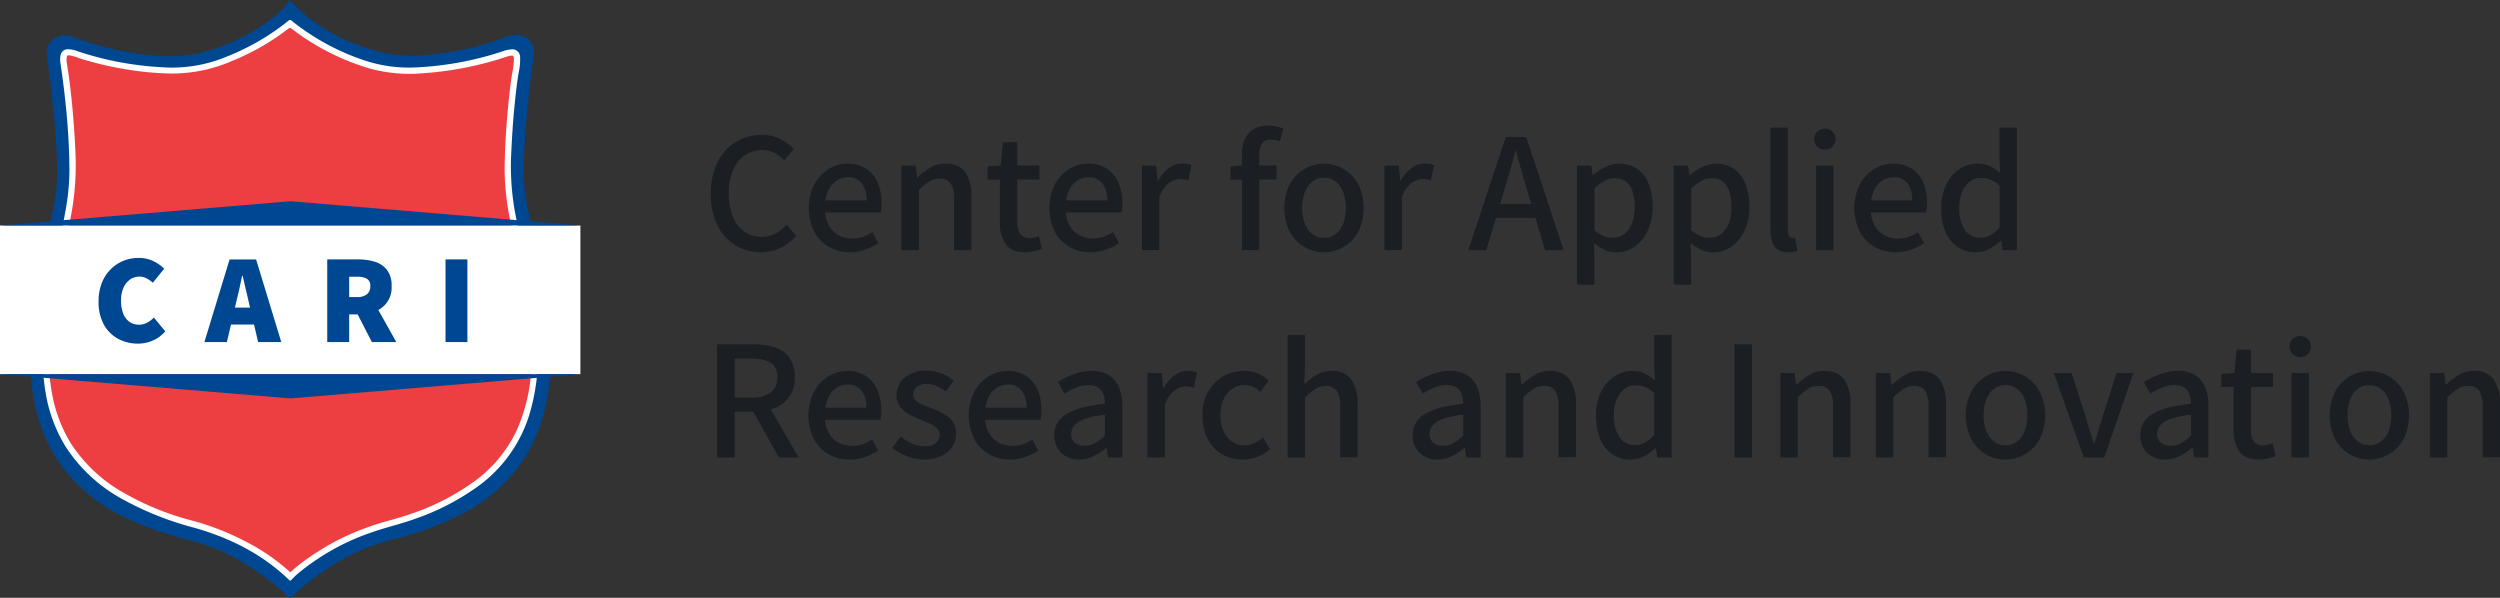 <svg id="Layer_1" data-name="Layer 1" xmlns="http://www.w3.org/2000/svg" viewBox="0 0 660.29 157.88"><rect x="0" y="0" width="660.29" height="157.88" fill="#333333" stroke="none"/><defs><style>.cls-1{fill:#004792;}.cls-2{fill:#fefefe;}.cls-3{fill:#ed3e41;}.cls-4{fill:#1b1f23;}.cls-5{fill:#fff;}</style></defs><path class="cls-1" d="M243.31,421.06c7.06,7.71,15.92,12.06,26,14.2a35.42,35.42,0,0,0,10.73.25A78.92,78.92,0,0,0,297,432.05c1.37-.44,2.72-.94,4.08-1.43a5.33,5.33,0,0,1,3.59-.07,4.54,4.54,0,0,1,3.11,5.15c-.9,6.11-1.58,12.25-2.09,18.4-.38,4.52-.62,9-.57,13.59a51.38,51.38,0,0,0,1.44,10.4c1.31,6,2.77,11.91,3.85,17.92a115.35,115.35,0,0,1,1.79,15.28,64,64,0,0,1-1.68,18.51c-3,11.73-9.93,20.34-20.36,26.27a79,79,0,0,1-17.79,7,82.67,82.67,0,0,0-8.57,2.56A62.2,62.2,0,0,0,249.39,574a53,53,0,0,0-5.59,4.76c-.34.34-.49.25-.79,0a67.27,67.27,0,0,0-18.47-12.46,65.48,65.48,0,0,0-9.49-3,88,88,0,0,1-14.67-5.29,45,45,0,0,1-17.16-13.63,41.47,41.47,0,0,1-7.15-16.21,65.89,65.89,0,0,1-1.26-16.81,138.62,138.62,0,0,1,3.58-24.06c1-4.67,2.21-9.31,3-14a46.71,46.71,0,0,0,.44-9c-.11-5.08-.56-10.13-1.07-15.18-.45-4.47-1-8.92-1.57-13.38s3.82-6.07,6.62-5a83.35,83.35,0,0,0,10.45,3.19,77.14,77.14,0,0,0,14.58,2,37,37,0,0,0,15-2.86,48.28,48.28,0,0,0,14.56-8.64A19,19,0,0,0,243.31,421.06Z" transform="translate(-166.78 -421.06)"/><path class="cls-2" d="M308.85,513.62a54.53,54.53,0,0,1-2.35,17.26,36.75,36.75,0,0,1-13.88,18.92,64,64,0,0,1-16,8.22c-3.69,1.36-7.53,2.22-11.23,3.5a61.54,61.54,0,0,0-20,11.09c-.59.5-1.13,1.07-1.68,1.63-.2.21-.31.26-.56,0-7.16-6.9-15.76-11.18-25.24-13.84a82,82,0,0,1-18.81-7.51,41.64,41.64,0,0,1-14.9-13.72,39.18,39.18,0,0,1-5.36-14.31A63.82,63.82,0,0,1,178.3,508a157.16,157.16,0,0,1,3.23-19.19c1-4.41,2-8.8,2.75-13.24a59.81,59.81,0,0,0,.84-10A180,180,0,0,0,184,447.48c-.34-3.34-.8-6.65-1.29-10a4.9,4.9,0,0,1,.06-1.79,1.94,1.94,0,0,1,1.95-1.63,7.39,7.39,0,0,1,2.58.54A83.13,83.13,0,0,0,203,438.21c2.59.36,5.18.54,7.79.68a37.61,37.61,0,0,0,16-2.93,63,63,0,0,0,16.15-9.4.58.58,0,0,1,.9,0A61.82,61.82,0,0,0,263,437a37.23,37.23,0,0,0,14.1,1.84,85.31,85.31,0,0,0,22.55-4.26,7.6,7.6,0,0,1,2.11-.47,2.05,2.05,0,0,1,2.39,2.14,15.89,15.89,0,0,1-.35,3.83c-.55,3.22-.89,6.47-1.2,9.72-.38,4-.62,7.92-.8,11.89a67.78,67.78,0,0,0,1.43,17.57c1.34,6.09,2.76,12.15,3.87,18.29A100.76,100.76,0,0,1,308.85,513.62Z" transform="translate(-166.78 -421.06)"/><path class="cls-3" d="M179.64,515.2a96.48,96.48,0,0,1,1.89-18.15c1.14-6.11,2.6-12.15,3.85-18.23a71.63,71.63,0,0,0,1.33-17.35q-.28-6.59-.92-13.14c-.35-3.53-.77-7.06-1.36-10.56a6.11,6.11,0,0,1-.07-1c0-1.1.15-1.25,1.23-1s2.26.72,3.39,1.06a89.52,89.52,0,0,0,14.21,3,76.13,76.13,0,0,0,9.18.65,39.65,39.65,0,0,0,15.87-3.39A63.39,63.39,0,0,0,243,428.59c.39-.3.58-.13.85.08a63,63,0,0,0,20.72,10.53,40.11,40.11,0,0,0,14,1.2,89.54,89.54,0,0,0,19-3.41c1.19-.35,2.36-.78,3.55-1.11s1.47-.09,1.39,1.17c-.13,2-.58,3.88-.83,5.83-.4,3.25-.75,6.49-1,9.75-.37,4.5-.59,9-.62,13.53A67.86,67.86,0,0,0,301.93,481c1.24,5.72,2.58,11.41,3.62,17.17a88.29,88.29,0,0,1,1.6,18.91,45.33,45.33,0,0,1-3.94,17.72,35.19,35.19,0,0,1-11,13.29,62.55,62.55,0,0,1-17.05,8.74c-3.49,1.25-7.13,2-10.62,3.26a64.5,64.5,0,0,0-19.84,11,12.49,12.49,0,0,0-.93.85c-.22.23-.37.27-.63,0A53.21,53.21,0,0,0,231.5,564a68.82,68.82,0,0,0-14.37-5.55,72.29,72.29,0,0,1-17.37-7.07,39.69,39.69,0,0,1-14.31-13.3,37.43,37.43,0,0,1-4.94-13.2A52.32,52.32,0,0,1,179.64,515.2Z" transform="translate(-166.78 -421.06)"/><path class="cls-4" d="M367.79,487.68a12.78,12.78,0,0,1-6.75-1.81,12.5,12.5,0,0,1-4.77-5.27,18.29,18.29,0,0,1-1.76-8.35,19.15,19.15,0,0,1,1-6.52,14.27,14.27,0,0,1,2.87-4.91,12.34,12.34,0,0,1,4.31-3.08,13.41,13.41,0,0,1,5.3-1.05,10.48,10.48,0,0,1,4.93,1.12,12.38,12.38,0,0,1,3.51,2.62l-2.51,3a9.19,9.19,0,0,0-2.58-2,7.17,7.17,0,0,0-3.26-.73,7.94,7.94,0,0,0-4.59,1.37,9,9,0,0,0-3.1,3.93,15,15,0,0,0-1.12,6.07,16.21,16.21,0,0,0,1.05,6.13,8.7,8.7,0,0,0,3,4,7.77,7.77,0,0,0,4.61,1.4,7.66,7.66,0,0,0,3.68-.87,10.8,10.8,0,0,0,2.94-2.33l2.51,2.92a13.12,13.12,0,0,1-4.08,3.2A11.65,11.65,0,0,1,367.79,487.68Z" transform="translate(-166.78 -421.06)"/><path class="cls-4" d="M391.25,487.68a11,11,0,0,1-5.5-1.39,10.21,10.21,0,0,1-3.9-4,14.17,14.17,0,0,1,0-12.53,10.9,10.9,0,0,1,3.78-4.06,9.24,9.24,0,0,1,4.93-1.43,8.87,8.87,0,0,1,4.95,1.32,8.21,8.21,0,0,1,3.08,3.7,13.52,13.52,0,0,1,1.05,5.52c0,.42,0,.86-.06,1.3s-.1.8-.16,1.07H384l-.05-3.19h11.69a7.13,7.13,0,0,0-1.26-4.52,4.41,4.41,0,0,0-3.72-1.6,5.44,5.44,0,0,0-2.83.82,6.13,6.13,0,0,0-2.26,2.63,10.62,10.62,0,0,0-.89,4.67,9.23,9.23,0,0,0,1,4.57,6.53,6.53,0,0,0,2.62,2.64,7.36,7.36,0,0,0,3.54.87,8.58,8.58,0,0,0,2.81-.45,12.87,12.87,0,0,0,2.53-1.24l1.6,2.92a16.76,16.76,0,0,1-3.45,1.69A11.81,11.81,0,0,1,391.25,487.68Z" transform="translate(-166.78 -421.06)"/><path class="cls-4" d="M404.85,487.13V464.81h3.78l.37,3.11h.14a17.71,17.71,0,0,1,3.33-2.58,7.65,7.65,0,0,1,4.06-1.07,6,6,0,0,1,5.2,2.28,11,11,0,0,1,1.64,6.52v14.06h-4.6V473.67a7.48,7.48,0,0,0-.89-4.18,3.3,3.3,0,0,0-2.9-1.25,5.07,5.07,0,0,0-2.81.77,17,17,0,0,0-2.71,2.28v15.84Z" transform="translate(-166.78 -421.06)"/><path class="cls-4" d="M437.61,487.68c-2.49,0-4.24-.73-5.25-2.17a9.71,9.71,0,0,1-1.5-5.64V468.51h-3.24V465l3.47-.23.54-6.16h3.84v6.16h5.84v3.7h-5.84v11.41a5,5,0,0,0,.77,3,2.92,2.92,0,0,0,2.51,1.05,5.18,5.18,0,0,0,1.26-.16,6.05,6.05,0,0,0,1.16-.39l.82,3.43a19.14,19.14,0,0,1-2.05.57A11.31,11.31,0,0,1,437.61,487.68Z" transform="translate(-166.78 -421.06)"/><path class="cls-4" d="M454.77,487.68a11,11,0,0,1-5.5-1.39,10.21,10.21,0,0,1-3.9-4,14.17,14.17,0,0,1,0-12.53,10.93,10.93,0,0,1,3.79-4.06,9.19,9.19,0,0,1,4.93-1.43,8.92,8.92,0,0,1,5,1.32,8.28,8.28,0,0,1,3.08,3.7,13.52,13.52,0,0,1,1.05,5.52,11.57,11.57,0,0,1-.07,1.3c-.05.44-.1.8-.16,1.07H447.52l0-3.19h11.68a7.19,7.19,0,0,0-1.25-4.52,4.44,4.44,0,0,0-3.72-1.6,5.38,5.38,0,0,0-2.83.82,6.06,6.06,0,0,0-2.26,2.63,10.62,10.62,0,0,0-.89,4.67,9.23,9.23,0,0,0,1,4.57,6.55,6.55,0,0,0,2.63,2.64,7.35,7.35,0,0,0,3.53.87,8.53,8.53,0,0,0,2.81-.45,12.6,12.6,0,0,0,2.53-1.24l1.6,2.92a16.43,16.43,0,0,1-3.44,1.69A11.91,11.91,0,0,1,454.77,487.68Z" transform="translate(-166.78 -421.06)"/><path class="cls-4" d="M468.37,487.13V464.81h3.79l.36,4h.14a10,10,0,0,1,2.85-3.35,5.84,5.84,0,0,1,3.49-1.21,7,7,0,0,1,1.37.11,5.24,5.24,0,0,1,1.1.34l-.82,4c-.4-.12-.76-.21-1.08-.28a6.35,6.35,0,0,0-1.16-.09,5,5,0,0,0-2.87,1.08,8,8,0,0,0-2.56,3.76v13.92Z" transform="translate(-166.78 -421.06)"/><path class="cls-4" d="M491.78,468.51V465l3.24-.23h8.9v3.7Zm3,18.62V462a10.55,10.55,0,0,1,.73-4.06,5.79,5.79,0,0,1,2.29-2.71,7.33,7.33,0,0,1,4-1,10.17,10.17,0,0,1,2.17.22,10.83,10.83,0,0,1,1.76.55l-.92,3.47a4.53,4.53,0,0,0-1.25-.43,6.36,6.36,0,0,0-1.21-.12,2.62,2.62,0,0,0-2.21,1,5,5,0,0,0-.76,3v25.19Z" transform="translate(-166.78 -421.06)"/><path class="cls-4" d="M516.47,487.68a10.22,10.22,0,0,1-5.16-1.37,10.38,10.38,0,0,1-3.85-4,14.15,14.15,0,0,1,0-12.64,10.55,10.55,0,0,1,3.85-4,10.24,10.24,0,0,1,10.3,0,10.45,10.45,0,0,1,3.87,4,14.15,14.15,0,0,1,0,12.64,10.18,10.18,0,0,1-9,5.37Zm0-3.79a5,5,0,0,0,3.08-1,6.17,6.17,0,0,0,2-2.76,11.7,11.7,0,0,0,.68-4.16,11.84,11.84,0,0,0-.68-4.17,6.16,6.16,0,0,0-2-2.79,5,5,0,0,0-3.08-1,4.93,4.93,0,0,0-3.06,1,6.37,6.37,0,0,0-2,2.79,11.38,11.38,0,0,0-.71,4.17,11.25,11.25,0,0,0,.71,4.16,6.39,6.39,0,0,0,2,2.76A4.93,4.93,0,0,0,516.47,483.89Z" transform="translate(-166.78 -421.06)"/><path class="cls-4" d="M532.44,487.13V464.81h3.79l.37,4h.13a9.9,9.9,0,0,1,2.86-3.35,5.82,5.82,0,0,1,3.49-1.21,7.11,7.11,0,0,1,1.37.11,5.14,5.14,0,0,1,1.09.34l-.82,4c-.4-.12-.75-.21-1.07-.28a6.47,6.47,0,0,0-1.17-.09,5,5,0,0,0-2.87,1.08,8,8,0,0,0-2.56,3.76v13.92Z" transform="translate(-166.78 -421.06)"/><path class="cls-4" d="M554.58,487.13l9.9-29.89h5.39l9.9,29.89h-4.93L570,470.88c-.52-1.64-1-3.29-1.46-4.95s-.91-3.32-1.37-5H567c-.43,1.68-.87,3.34-1.35,5s-.95,3.31-1.43,4.95l-4.89,16.25Zm5.56-8.53v-3.66h13.92v3.66Z" transform="translate(-166.78 -421.06)"/><path class="cls-4" d="M583.28,496.21v-31.4h3.79l.36,2.47h.14a16,16,0,0,1,3.24-2.12,8.43,8.43,0,0,1,8.44.52,8.74,8.74,0,0,1,3,4,15.86,15.86,0,0,1,1,6,14.28,14.28,0,0,1-1.37,6.52,10.27,10.27,0,0,1-3.54,4.11,8.32,8.32,0,0,1-4.67,1.42,7.49,7.49,0,0,1-3-.66,12.73,12.73,0,0,1-2.92-1.85l.14,3.79v7.25Zm9.49-12.37a5,5,0,0,0,3-.93,6.31,6.31,0,0,0,2-2.76,11.82,11.82,0,0,0,.75-4.48,13.42,13.42,0,0,0-.54-4,5.3,5.3,0,0,0-1.72-2.63,4.73,4.73,0,0,0-3-.91,5.68,5.68,0,0,0-2.58.66,11.65,11.65,0,0,0-2.76,2.08v11a8.49,8.49,0,0,0,2.6,1.6A7,7,0,0,0,592.77,483.84Z" transform="translate(-166.78 -421.06)"/><path class="cls-4" d="M608.84,496.21v-31.4h3.79l.36,2.47h.14a16,16,0,0,1,3.24-2.12,8.43,8.43,0,0,1,8.44.52,8.74,8.74,0,0,1,3,4,16.06,16.06,0,0,1,1,6,14.28,14.28,0,0,1-1.37,6.52,10.35,10.35,0,0,1-3.54,4.11,8.33,8.33,0,0,1-4.68,1.42,7.48,7.48,0,0,1-3-.66,12.52,12.52,0,0,1-2.92-1.85l.14,3.79v7.25Zm9.49-12.37a4.9,4.9,0,0,0,2.94-.93,6.25,6.25,0,0,0,2.06-2.76,11.82,11.82,0,0,0,.75-4.48,13.09,13.09,0,0,0-.55-4,5.22,5.22,0,0,0-1.71-2.63,4.75,4.75,0,0,0-3-.91,5.65,5.65,0,0,0-2.58.66,11.46,11.46,0,0,0-2.76,2.08v11a8.49,8.49,0,0,0,2.6,1.6A7,7,0,0,0,618.33,483.84Z" transform="translate(-166.78 -421.06)"/><path class="cls-4" d="M639,487.68a4.68,4.68,0,0,1-2.69-.69,3.87,3.87,0,0,1-1.46-2,9.38,9.38,0,0,1-.46-3.1V454.77H639V482.2a1.94,1.94,0,0,0,.35,1.3,1,1,0,0,0,.75.39l.34,0,.48-.07.59,3.47a5.28,5.28,0,0,1-1,.29A7.46,7.46,0,0,1,639,487.68Z" transform="translate(-166.78 -421.06)"/><path class="cls-4" d="M648.77,460.61a2.78,2.78,0,0,1-2-.79,2.67,2.67,0,0,1-.82-2,2.57,2.57,0,0,1,.82-2,2.82,2.82,0,0,1,2-.78,2.78,2.78,0,0,1,2,.78,2.63,2.63,0,0,1,.8,2,2.72,2.72,0,0,1-2.83,2.78Zm-2.33,26.52V464.81h4.61v22.32Z" transform="translate(-166.78 -421.06)"/><path class="cls-4" d="M667.39,487.68a11,11,0,0,1-5.5-1.39,10.21,10.21,0,0,1-3.9-4,14.17,14.17,0,0,1,0-12.53,10.85,10.85,0,0,1,3.79-4.06,9.19,9.19,0,0,1,4.93-1.43,8.92,8.92,0,0,1,4.95,1.32,8.28,8.28,0,0,1,3.08,3.7,13.52,13.52,0,0,1,1,5.52c0,.42,0,.86-.07,1.3s-.1.8-.16,1.07H660.13l0-3.19h11.68a7.19,7.19,0,0,0-1.25-4.52,4.44,4.44,0,0,0-3.72-1.6,5.38,5.38,0,0,0-2.83.82,6,6,0,0,0-2.26,2.63,10.48,10.48,0,0,0-.89,4.67,9.23,9.23,0,0,0,1,4.57,6.55,6.55,0,0,0,2.63,2.64,7.35,7.35,0,0,0,3.53.87,8.53,8.53,0,0,0,2.81-.45,12.6,12.6,0,0,0,2.53-1.24l1.6,2.92a16.52,16.52,0,0,1-3.45,1.69A11.81,11.81,0,0,1,667.39,487.68Z" transform="translate(-166.78 -421.06)"/><path class="cls-4" d="M688.7,487.68A8.16,8.16,0,0,1,682,484.6c-1.68-2.06-2.51-4.92-2.51-8.61a13.47,13.47,0,0,1,1.35-6.23,10.41,10.41,0,0,1,3.53-4.06,8.32,8.32,0,0,1,4.66-1.43,7.63,7.63,0,0,1,3.33.66,11.37,11.37,0,0,1,2.69,1.85l-.18-3.7v-8.31h4.61v32.36h-3.79l-.37-2.51h-.13a12.37,12.37,0,0,1-2.92,2.14A7.48,7.48,0,0,1,688.7,487.68Zm1.1-3.84a5.67,5.67,0,0,0,2.67-.66,8.42,8.42,0,0,0,2.44-2.07v-11a7.58,7.58,0,0,0-2.44-1.59,6.91,6.91,0,0,0-2.49-.46,4.79,4.79,0,0,0-2.88.93,6.53,6.53,0,0,0-2.05,2.72,10.42,10.42,0,0,0-.78,4.2,10.1,10.1,0,0,0,1.44,5.84A4.69,4.69,0,0,0,689.8,483.84Z" transform="translate(-166.78 -421.06)"/><path class="cls-4" d="M356.15,541.89V512h9.77a17.72,17.72,0,0,1,5.5.8,7.52,7.52,0,0,1,3.85,2.72,8.41,8.41,0,0,1,1.42,5.15,8.17,8.17,0,0,1-5.27,8.13,14.34,14.34,0,0,1-5.5,1h-5.11v12.09Zm4.66-15.83h4.56a8,8,0,0,0,5-1.35,4.83,4.83,0,0,0,1.71-4,4.2,4.2,0,0,0-1.71-3.83,9.34,9.34,0,0,0-5-1.1h-4.56Zm11.68,15.83L365,528.52l3.46-2.6,9.27,16Z" transform="translate(-166.78 -421.06)"/><path class="cls-4" d="M391.16,542.44a10.86,10.86,0,0,1-5.5-1.39,10.35,10.35,0,0,1-3.91-4,14.17,14.17,0,0,1,0-12.53,10.93,10.93,0,0,1,3.79-4.06,9.23,9.23,0,0,1,4.93-1.44,8.87,8.87,0,0,1,4.95,1.32,8.32,8.32,0,0,1,3.08,3.7,13.52,13.52,0,0,1,1.05,5.52,11.45,11.45,0,0,1-.07,1.3,8.58,8.58,0,0,1-.16,1.07H383.9l0-3.19h11.69a7.15,7.15,0,0,0-1.26-4.52,4.45,4.45,0,0,0-3.72-1.6,5.45,5.45,0,0,0-2.83.83,6.09,6.09,0,0,0-2.26,2.62,10.64,10.64,0,0,0-.89,4.68,9.19,9.19,0,0,0,1,4.56,6.56,6.56,0,0,0,2.62,2.65,7.36,7.36,0,0,0,3.54.87,8.58,8.58,0,0,0,2.81-.46,12.29,12.29,0,0,0,2.53-1.23l1.6,2.92a17.29,17.29,0,0,1-3.45,1.69A12,12,0,0,1,391.16,542.44Z" transform="translate(-166.78 -421.06)"/><path class="cls-4" d="M410.82,542.44a12.15,12.15,0,0,1-4.54-.89,15,15,0,0,1-3.85-2.21l2.19-3a15.14,15.14,0,0,0,3,1.85,7.89,7.89,0,0,0,3.35.71,4.32,4.32,0,0,0,3-.87,2.77,2.77,0,0,0,1-2.14,2.35,2.35,0,0,0-.73-1.72,6.66,6.66,0,0,0-1.85-1.21c-.75-.33-1.53-.65-2.35-1-1-.4-2-.86-3-1.37a7.75,7.75,0,0,1-2.47-2,4.85,4.85,0,0,1-1-3.1,5.94,5.94,0,0,1,2.12-4.68,8.59,8.59,0,0,1,5.82-1.85,10.21,10.21,0,0,1,4.06.78,13.23,13.23,0,0,1,3.15,1.82l-2.14,2.88a13.61,13.61,0,0,0-2.4-1.42,6.22,6.22,0,0,0-2.58-.55,4,4,0,0,0-2.76.83,2.58,2.58,0,0,0-.89,2,2,2,0,0,0,.69,1.57,6,6,0,0,0,1.78,1.07c.73.31,1.5.61,2.33.92a28.5,28.5,0,0,1,3.05,1.37,7.47,7.47,0,0,1,2.51,2,5.19,5.19,0,0,1,1,3.35,6.28,6.28,0,0,1-1,3.42,6.82,6.82,0,0,1-2.86,2.47A10.41,10.41,0,0,1,410.82,542.44Z" transform="translate(-166.78 -421.06)"/><path class="cls-4" d="M433.51,542.44a10.86,10.86,0,0,1-5.5-1.39,10.35,10.35,0,0,1-3.91-4,14.17,14.17,0,0,1,0-12.53,10.93,10.93,0,0,1,3.79-4.06,9.23,9.23,0,0,1,4.93-1.44,8.87,8.87,0,0,1,4.95,1.32,8.32,8.32,0,0,1,3.08,3.7,13.52,13.52,0,0,1,1,5.52,11.45,11.45,0,0,1-.07,1.3,8.58,8.58,0,0,1-.16,1.07H426.25l-.05-3.19h11.69a7.15,7.15,0,0,0-1.26-4.52,4.45,4.45,0,0,0-3.72-1.6,5.45,5.45,0,0,0-2.83.83,6.09,6.09,0,0,0-2.26,2.62,10.64,10.64,0,0,0-.89,4.68,9.19,9.19,0,0,0,1,4.56,6.56,6.56,0,0,0,2.62,2.65,7.36,7.36,0,0,0,3.54.87,8.58,8.58,0,0,0,2.81-.46,12.29,12.29,0,0,0,2.53-1.23l1.6,2.92a17.29,17.29,0,0,1-3.45,1.69A12,12,0,0,1,433.51,542.44Z" transform="translate(-166.78 -421.06)"/><path class="cls-4" d="M451.81,542.44a7.06,7.06,0,0,1-3.4-.8,5.88,5.88,0,0,1-2.33-2.23,6.62,6.62,0,0,1-.85-3.4,6.19,6.19,0,0,1,3.2-5.57q3.19-2,10.18-2.74a7.44,7.44,0,0,0-.39-2.42,3.61,3.61,0,0,0-1.33-1.82,4.24,4.24,0,0,0-2.57-.69,8.58,8.58,0,0,0-3.4.69,19.87,19.87,0,0,0-3,1.59l-1.73-3.1a21.62,21.62,0,0,1,2.55-1.39,18.83,18.83,0,0,1,3-1.1,13,13,0,0,1,3.4-.43,8.36,8.36,0,0,1,4.54,1.14,6.8,6.8,0,0,1,2.67,3.24,13.24,13.24,0,0,1,.86,5.07v13.41h-3.78l-.37-2.55h-.13a17.44,17.44,0,0,1-3.29,2.19A8.28,8.28,0,0,1,451.81,542.44Zm1.41-3.65a5.79,5.79,0,0,0,2.74-.68,13,13,0,0,0,2.65-2v-5.52a26.18,26.18,0,0,0-5.28,1.1,6.24,6.24,0,0,0-2.78,1.69,3.39,3.39,0,0,0-.84,2.23,2.8,2.8,0,0,0,1,2.4A4.09,4.09,0,0,0,453.22,538.79Z" transform="translate(-166.78 -421.06)"/><path class="cls-4" d="M469.83,541.89V519.58h3.79l.36,4h.14a10.09,10.09,0,0,1,2.85-3.35,5.84,5.84,0,0,1,3.49-1.21,7.83,7.83,0,0,1,1.37.11,4.72,4.72,0,0,1,1.1.35l-.82,4c-.4-.12-.76-.21-1.07-.27a6.47,6.47,0,0,0-1.17-.09,5,5,0,0,0-2.87,1.07,8,8,0,0,0-2.56,3.76v13.92Z" transform="translate(-166.78 -421.06)"/><path class="cls-4" d="M495,542.44a10.74,10.74,0,0,1-5.41-1.37,9.79,9.79,0,0,1-3.81-4,13.2,13.2,0,0,1-1.42-6.32,12.14,12.14,0,0,1,1.56-6.32,10.71,10.71,0,0,1,9.44-5.41,8.7,8.7,0,0,1,3.74.75,12.17,12.17,0,0,1,2.79,1.8l-2.28,3a7.61,7.61,0,0,0-1.87-1.33,5,5,0,0,0-2.15-.45,5.89,5.89,0,0,0-3.38,1,6.52,6.52,0,0,0-2.28,2.78,10,10,0,0,0-.82,4.18,10.11,10.11,0,0,0,.8,4.15,6.42,6.42,0,0,0,2.23,2.76,5.71,5.71,0,0,0,3.31,1,6.06,6.06,0,0,0,2.67-.59,8.81,8.81,0,0,0,2.22-1.46l1.91,3.06a11,11,0,0,1-3.42,2.07A10.56,10.56,0,0,1,495,542.44Z" transform="translate(-166.78 -421.06)"/><path class="cls-4" d="M506.84,541.89V509.54h4.61v8.58l-.18,4.42a17.59,17.59,0,0,1,3.22-2.46,7.7,7.7,0,0,1,4-1.05,6,6,0,0,1,5.2,2.28,11.11,11.11,0,0,1,1.64,6.53v14h-4.61V528.43a7.39,7.39,0,0,0-.89-4.18A3.32,3.32,0,0,0,517,523a5,5,0,0,0-2.8.78,16.37,16.37,0,0,0-2.72,2.28v15.83Z" transform="translate(-166.78 -421.06)"/><path class="cls-4" d="M546.45,542.44a7.11,7.11,0,0,1-3.4-.8,5.92,5.92,0,0,1-2.32-2.23,6.53,6.53,0,0,1-.85-3.4,6.19,6.19,0,0,1,3.2-5.57q3.2-2,10.17-2.74a7.71,7.71,0,0,0-.38-2.42,3.61,3.61,0,0,0-1.33-1.82,4.25,4.25,0,0,0-2.58-.69,8.61,8.61,0,0,0-3.4.69,19.76,19.76,0,0,0-3,1.59l-1.74-3.1a22.62,22.62,0,0,1,2.56-1.39,18.49,18.49,0,0,1,3-1.1,13,13,0,0,1,3.4-.43,8.38,8.38,0,0,1,4.54,1.14,6.8,6.8,0,0,1,2.67,3.24,13.44,13.44,0,0,1,.86,5.07v13.41h-3.78l-.37-2.55h-.14a17.36,17.36,0,0,1-3.28,2.19A8.29,8.29,0,0,1,546.45,542.44Zm1.42-3.65a5.82,5.82,0,0,0,2.74-.68,12.7,12.7,0,0,0,2.64-2v-5.52a26.21,26.21,0,0,0-5.27,1.1,6.24,6.24,0,0,0-2.78,1.69,3.39,3.39,0,0,0-.84,2.23,2.8,2.8,0,0,0,1,2.4A4.09,4.09,0,0,0,547.87,538.79Z" transform="translate(-166.78 -421.06)"/><path class="cls-4" d="M564.48,541.89V519.58h3.79l.36,3.1h.14a18.94,18.94,0,0,1,3.33-2.58,7.76,7.76,0,0,1,4.06-1.07,6,6,0,0,1,5.21,2.28,11.11,11.11,0,0,1,1.64,6.53v14H578.4V528.43a7.48,7.48,0,0,0-.89-4.18,3.32,3.32,0,0,0-2.9-1.25,5.09,5.09,0,0,0-2.81.78,16.35,16.35,0,0,0-2.71,2.28v15.83Z" transform="translate(-166.78 -421.06)"/><path class="cls-4" d="M597.47,542.44a8.18,8.18,0,0,1-6.66-3.08q-2.5-3.08-2.51-8.6a13.47,13.47,0,0,1,1.35-6.23,10.34,10.34,0,0,1,3.53-4.06,8.38,8.38,0,0,1,4.66-1.44,7.6,7.6,0,0,1,3.33.66,11.67,11.67,0,0,1,2.69,1.85l-.18-3.7v-8.3h4.61v32.35H604.5l-.36-2.51H604a12.2,12.2,0,0,1-2.92,2.15A7.47,7.47,0,0,1,597.47,542.44Zm1.1-3.83a5.67,5.67,0,0,0,2.67-.66,8.49,8.49,0,0,0,2.44-2.08v-11a7.63,7.63,0,0,0-2.44-1.6,7.13,7.13,0,0,0-2.49-.46,4.77,4.77,0,0,0-2.87.94,6.52,6.52,0,0,0-2.06,2.71,10.6,10.6,0,0,0-.77,4.2,10.08,10.08,0,0,0,1.44,5.84A4.67,4.67,0,0,0,598.57,538.61Z" transform="translate(-166.78 -421.06)"/><path class="cls-4" d="M624.86,541.89V512h4.65v29.89Z" transform="translate(-166.78 -421.06)"/><path class="cls-4" d="M637,541.89V519.58h3.79l.36,3.1h.14a18.58,18.58,0,0,1,3.33-2.58,7.76,7.76,0,0,1,4.06-1.07q3.57,0,5.2,2.28a11,11,0,0,1,1.65,6.53v14h-4.61V528.43a7.48,7.48,0,0,0-.89-4.18,3.32,3.32,0,0,0-2.9-1.25,5.09,5.09,0,0,0-2.81.78,16.35,16.35,0,0,0-2.71,2.28v15.83Z" transform="translate(-166.78 -421.06)"/><path class="cls-4" d="M662.23,541.89V519.58H666l.36,3.1h.14a19.32,19.32,0,0,1,3.33-2.58,7.78,7.78,0,0,1,4.07-1.07,6,6,0,0,1,5.2,2.28,11.11,11.11,0,0,1,1.64,6.53v14h-4.61V528.43a7.48,7.48,0,0,0-.89-4.18,3.32,3.32,0,0,0-2.9-1.25,5,5,0,0,0-2.8.78,16,16,0,0,0-2.72,2.28v15.83Z" transform="translate(-166.78 -421.06)"/><path class="cls-4" d="M696.46,542.44a10.16,10.16,0,0,1-5.16-1.37,10.28,10.28,0,0,1-3.85-4,14.15,14.15,0,0,1,0-12.64,10.5,10.5,0,0,1,3.85-4,10.22,10.22,0,0,1,10.29,0,10.5,10.5,0,0,1,3.88,4,14.15,14.15,0,0,1,0,12.64,10.22,10.22,0,0,1-9,5.36Zm0-3.79a4.93,4.93,0,0,0,3.08-1,6,6,0,0,0,2-2.76,11.46,11.46,0,0,0,.69-4.15,11.7,11.7,0,0,0-.69-4.18,6,6,0,0,0-2-2.78,4.93,4.93,0,0,0-3.08-1,4.83,4.83,0,0,0-3.06,1,6.28,6.28,0,0,0-2,2.78,11.27,11.27,0,0,0-.71,4.18,11,11,0,0,0,.71,4.15,6.27,6.27,0,0,0,2,2.76A4.83,4.83,0,0,0,696.46,538.65Z" transform="translate(-166.78 -421.06)"/><path class="cls-4" d="M717.13,541.89l-7.89-22.31h4.7l3.83,12c.31,1.09.62,2.2,1,3.33s.67,2.23,1,3.33h.19c.3-1.1.62-2.21,1-3.33s.67-2.24,1-3.33l3.83-12h4.47l-7.71,22.31Z" transform="translate(-166.78 -421.06)"/><path class="cls-4" d="M738.63,542.44a7.08,7.08,0,0,1-3.4-.8,5.88,5.88,0,0,1-2.33-2.23,6.62,6.62,0,0,1-.84-3.4,6.18,6.18,0,0,1,3.19-5.57q3.19-2,10.18-2.74a7.44,7.44,0,0,0-.39-2.42,3.65,3.65,0,0,0-1.32-1.82,4.29,4.29,0,0,0-2.58-.69,8.58,8.58,0,0,0-3.4.69,20.34,20.34,0,0,0-3,1.59L733,522a21.62,21.62,0,0,1,2.55-1.39,18.83,18.83,0,0,1,3-1.1A13,13,0,0,1,742,519a8.36,8.36,0,0,1,4.54,1.14,6.8,6.8,0,0,1,2.67,3.24,13.23,13.23,0,0,1,.87,5.07v13.41h-3.79l-.37-2.55h-.13a17.44,17.44,0,0,1-3.29,2.19A8.25,8.25,0,0,1,738.63,542.44Zm1.41-3.65a5.76,5.76,0,0,0,2.74-.68,13,13,0,0,0,2.65-2v-5.52a26.06,26.06,0,0,0-5.27,1.1,6.23,6.23,0,0,0-2.79,1.69,3.39,3.39,0,0,0-.84,2.23,2.8,2.8,0,0,0,1,2.4A4.09,4.09,0,0,0,740,538.79Z" transform="translate(-166.78 -421.06)"/><path class="cls-4" d="M763.45,542.44q-3.74,0-5.25-2.17a9.68,9.68,0,0,1-1.5-5.63V523.27h-3.24v-3.46l3.47-.23.54-6.16h3.84v6.16h5.84v3.69h-5.84v11.41a5.08,5.08,0,0,0,.77,3,2.92,2.92,0,0,0,2.51,1,5.21,5.21,0,0,0,1.26-.17,6.07,6.07,0,0,0,1.16-.38l.82,3.42a19.14,19.14,0,0,1-2.05.57A10.66,10.66,0,0,1,763.45,542.44Z" transform="translate(-166.78 -421.06)"/><path class="cls-4" d="M774.31,515.38a2.75,2.75,0,0,1-2-.8,2.65,2.65,0,0,1-.83-2,2.58,2.58,0,0,1,.83-2,3,3,0,0,1,4,0,2.59,2.59,0,0,1,.8,2,2.66,2.66,0,0,1-.8,2A2.74,2.74,0,0,1,774.31,515.38ZM772,541.89V519.58h4.61v22.31Z" transform="translate(-166.78 -421.06)"/><path class="cls-4" d="M792.57,542.44a10.16,10.16,0,0,1-5.16-1.37,10.37,10.37,0,0,1-3.86-4,14.23,14.23,0,0,1,0-12.64,10.6,10.6,0,0,1,3.86-4,10.22,10.22,0,0,1,10.29,0,10.5,10.5,0,0,1,3.88,4,14.23,14.23,0,0,1,0,12.64,10.22,10.22,0,0,1-9,5.36Zm0-3.79a5,5,0,0,0,3.08-1,6,6,0,0,0,2-2.76,11.46,11.46,0,0,0,.69-4.15,11.7,11.7,0,0,0-.69-4.18,6,6,0,0,0-2-2.78,5,5,0,0,0-3.08-1,4.83,4.83,0,0,0-3.06,1,6.28,6.28,0,0,0-2,2.78,11.27,11.27,0,0,0-.71,4.18,11,11,0,0,0,.71,4.15,6.27,6.27,0,0,0,2,2.76A4.83,4.83,0,0,0,792.57,538.65Z" transform="translate(-166.78 -421.06)"/><path class="cls-4" d="M808.54,541.89V519.58h3.79l.36,3.1h.14a18.94,18.94,0,0,1,3.33-2.58,7.76,7.76,0,0,1,4.06-1.07,6,6,0,0,1,5.21,2.28,11.11,11.11,0,0,1,1.64,6.53v14h-4.61V528.43a7.48,7.48,0,0,0-.89-4.18,3.32,3.32,0,0,0-2.9-1.25,5,5,0,0,0-2.8.78,16,16,0,0,0-2.72,2.28v15.83Z" transform="translate(-166.78 -421.06)"/><rect class="cls-5" y="59.55" width="153.29" height="39.27"/><path class="cls-1" d="M203.23,511.82a11,11,0,0,1-5.16-1.23,9.36,9.36,0,0,1-3.81-3.71,12.26,12.26,0,0,1-1.44-6.22,13,13,0,0,1,.85-4.88,10.48,10.48,0,0,1,2.36-3.61,10,10,0,0,1,3.39-2.24,10.61,10.61,0,0,1,3.94-.75,8.75,8.75,0,0,1,3.92.85,10.44,10.44,0,0,1,2.87,2l-3,3.7a8.51,8.51,0,0,0-1.67-1.16,4.28,4.28,0,0,0-4.33.3,5.31,5.31,0,0,0-1.75,2.17,8.1,8.1,0,0,0-.65,3.39,9,9,0,0,0,.59,3.48,4.84,4.84,0,0,0,1.64,2.17,4.23,4.23,0,0,0,2.47.73,4.38,4.38,0,0,0,2.27-.57,7.31,7.31,0,0,0,1.7-1.31l3,3.63a8.82,8.82,0,0,1-3.23,2.42A9.74,9.74,0,0,1,203.23,511.82Z" transform="translate(-166.78 -421.06)"/><path class="cls-1" d="M220.76,511.41l6.66-21.83h7l6.65,21.83h-6.11l-2.49-10.61c-.26-1.05-.53-2.2-.8-3.43s-.54-2.39-.81-3.49h-.13c-.23,1.1-.47,2.26-.74,3.49s-.54,2.38-.81,3.43l-2.48,10.61Zm4.77-4.63v-4.47h10.69v4.47Z" transform="translate(-166.78 -421.06)"/><path class="cls-1" d="M253.21,511.41V489.58h8.27a14.57,14.57,0,0,1,4.33.62,6.42,6.42,0,0,1,3.19,2.17,6.72,6.72,0,0,1,1.21,4.26,6.65,6.65,0,0,1-4.4,6.69,11.94,11.94,0,0,1-4.33.77H259v7.32ZM259,499.52h2.08a4,4,0,0,0,2.61-.74,2.64,2.64,0,0,0,.89-2.15,2.07,2.07,0,0,0-.89-1.94,5.13,5.13,0,0,0-2.61-.54H259Zm6,11.89-4.54-8.83,3.9-3.83,7.09,12.66Z" transform="translate(-166.78 -421.06)"/><path class="cls-1" d="M284.45,511.41V489.58h5.78v21.83Z" transform="translate(-166.78 -421.06)"/><polygon class="cls-1" points="0 59.55 76.7 53.15 153.29 59.55 0 59.55"/><polygon class="cls-1" points="0 98.82 76.7 105.23 153.29 98.82 0 98.82"/></svg>